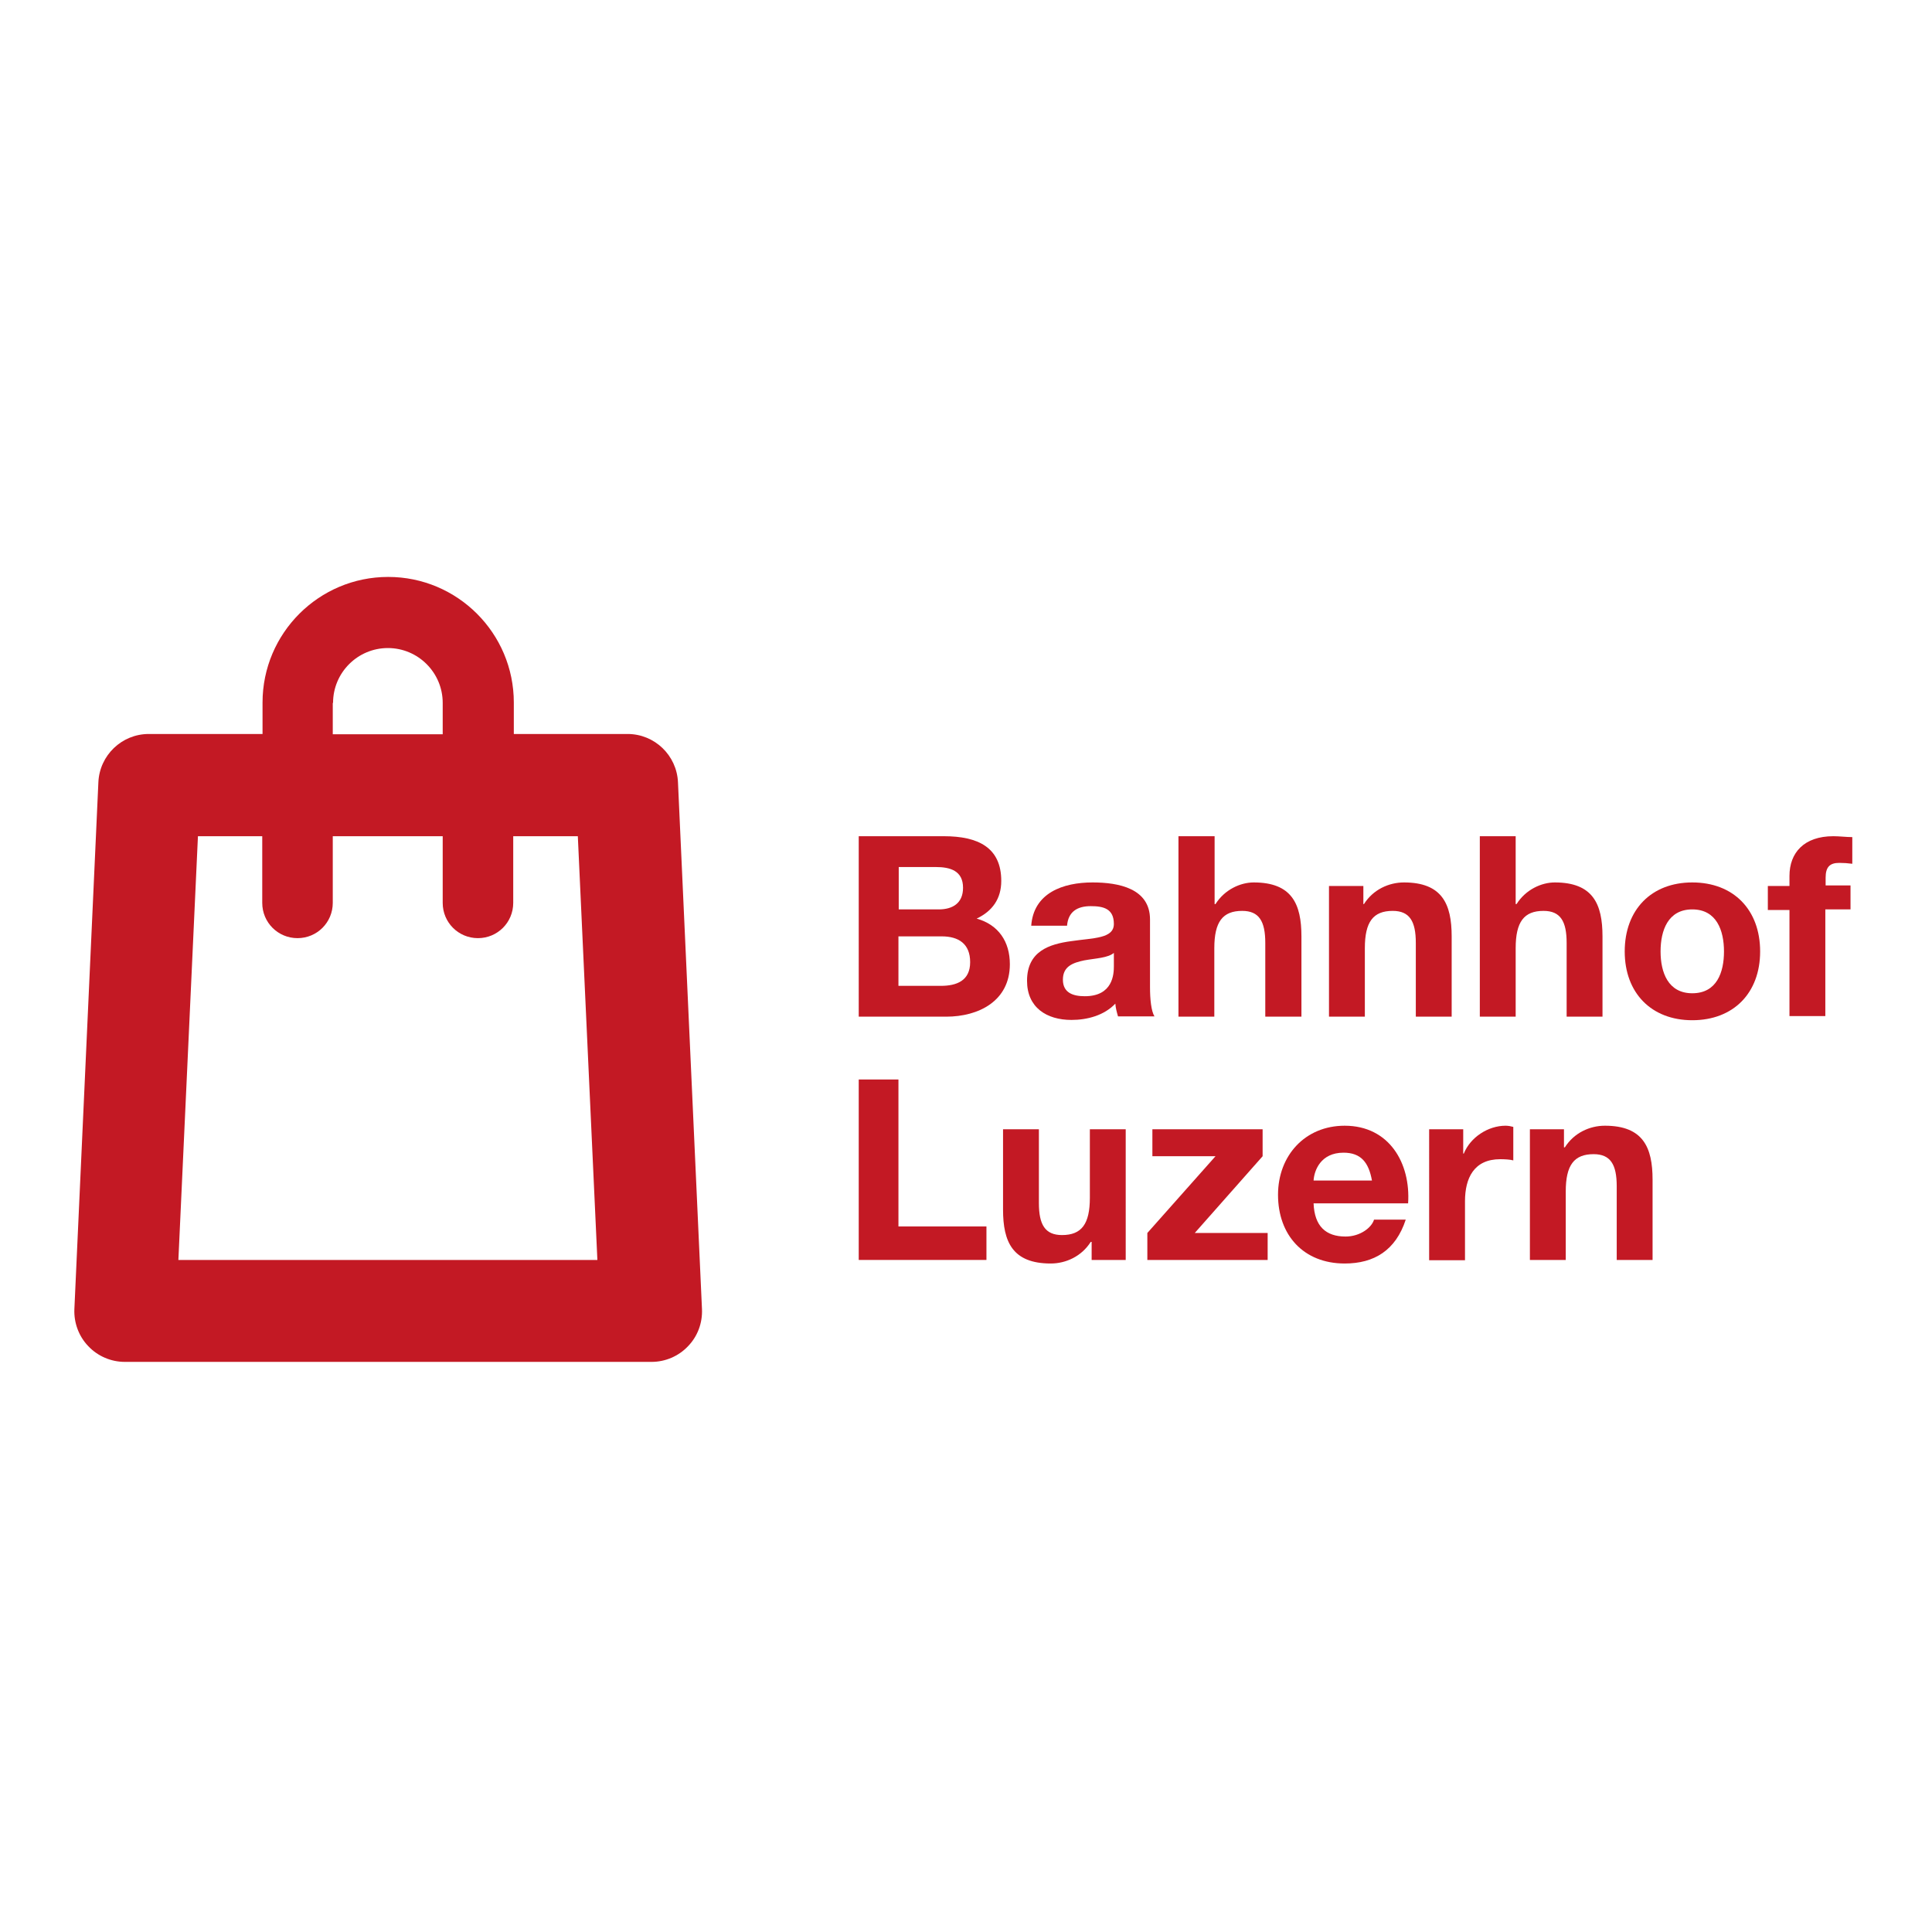<?xml version="1.0" encoding="UTF-8"?> <svg xmlns="http://www.w3.org/2000/svg" xmlns:xlink="http://www.w3.org/1999/xlink" version="1.1" id="layer" x="0px" y="0px" viewBox="0 0 652 652" style="enable-background:new 0 0 652 652;" xml:space="preserve"> <style type="text/css"> .st0{fill:#C31924;} </style> <g> <path class="st0" d="M236.9,441.8l-8.1-177.8c-0.4-9.1-7.9-16.3-17-16.3h-38.4v-10.6c0-23.4-19-42.4-42.4-42.4 c-23.4,0-42.4,19-42.4,42.4v10.6H50.2c-9.1,0-16.6,7.2-17,16.3l-8.1,177.8c-0.2,4.6,1.5,9.2,4.7,12.5c3.2,3.4,7.7,5.3,12.3,5.3 h177.8c4.6,0,9.1-1.9,12.3-5.3C235.4,451,237.1,446.5,236.9,441.8 M112.4,237.2c0-10.2,8.3-18.5,18.5-18.5 c10.2,0,18.5,8.3,18.5,18.5v10.6h-37.1V237.2z M60.2,425.2l6.6-143h21.7v22.5c0,6.6,5.3,11.9,11.9,11.9c6.6,0,11.9-5.3,11.9-11.9 v-22.5h37.1v22.5c0,6.6,5.3,11.9,11.9,11.9c6.6,0,11.9-5.3,11.9-11.9v-22.5h21.8l6.6,143H60.2z"></path> </g> <g> <path class="st0" d="M289.8,282.2h28.7c11.6,0,19.4,3.8,19.4,15.1c0,6-3,10.2-8.3,12.7c7.4,2.1,11.2,7.8,11.2,15.4 c0,12.4-10.5,17.7-21.5,17.7h-29.5V282.2z M303.2,306.9h13.6c4.7,0,8.2-2.1,8.2-7.3c0-5.8-4.4-7-9.2-7h-12.5V306.9z M303.2,332.7 h14.3c5.3,0,9.9-1.7,9.9-8c0-6.2-3.9-8.7-9.6-8.7h-14.6V332.7z"></path> <path class="st0" d="M348,312.6c0.7-11.3,10.8-14.8,20.7-14.8c8.8,0,19.4,2,19.4,12.5v22.9c0,4,0.4,8,1.5,9.8h-12.3 c-0.4-1.4-0.8-2.8-0.9-4.3c-3.8,4-9.5,5.5-14.8,5.5c-8.4,0-15-4.2-15-13.2c0-10,7.5-12.4,15-13.4c7.4-1.1,14.3-0.8,14.3-5.8 c0-5.2-3.6-6-7.8-6c-4.6,0-7.6,1.9-8,6.6H348z M376,321.5c-2,1.8-6.3,1.9-10.1,2.6c-3.8,0.8-7.2,2-7.2,6.5c0,4.5,3.5,5.6,7.4,5.6 c9.5,0,9.8-7.5,9.8-10.1V321.5z"></path> <path class="st0" d="M397.8,282.2h12.1v22.9h0.3c3.1-4.9,8.4-7.3,12.9-7.3c12.9,0,16.1,7.3,16.1,18.2v27.1H427v-24.9 c0-7.3-2.1-10.8-7.8-10.8c-6.6,0-9.4,3.7-9.4,12.6v23.1h-12.1V282.2z"></path> <path class="st0" d="M448.6,299h11.5v6.1h0.2c3.1-4.9,8.4-7.3,13.5-7.3c12.9,0,16.1,7.3,16.1,18.2v27.1h-12.1v-24.9 c0-7.3-2.1-10.8-7.8-10.8c-6.6,0-9.4,3.7-9.4,12.6v23.1h-12.1V299z"></path> <path class="st0" d="M499.4,282.2h12.1v22.9h0.3c3.1-4.9,8.4-7.3,12.9-7.3c12.9,0,16.1,7.3,16.1,18.2v27.1h-12.1v-24.9 c0-7.3-2.1-10.8-7.8-10.8c-6.6,0-9.4,3.7-9.4,12.6v23.1h-12.1V282.2z"></path> <path class="st0" d="M571.1,297.8c13.9,0,22.9,9.2,22.9,23.3c0,14-9,23.2-22.9,23.2c-13.8,0-22.8-9.2-22.8-23.2 C548.3,307,557.3,297.8,571.1,297.8 M571.1,335.2c8.3,0,10.7-7.1,10.7-14.1c0-7.1-2.5-14.2-10.7-14.2c-8.2,0-10.7,7.1-10.7,14.2 C560.4,328.1,562.9,335.2,571.1,335.2"></path> <path class="st0" d="M603.9,307.1h-7.3V299h7.3v-3.4c0-7.8,4.9-13.4,14.8-13.4c2.1,0,4.4,0.3,6.4,0.3v9c-1.5-0.2-2.9-0.3-4.4-0.3 c-3.2,0-4.6,1.4-4.6,5v2.6h8.4v8.1H616v36h-12.1V307.1z"></path> <polygon class="st0" points="289.8,364.3 303.2,364.3 303.2,413.9 332.9,413.9 332.9,425.2 289.8,425.2 "></polygon> <path class="st0" d="M379.9,425.2h-11.5v-6.1h-0.3c-3.1,4.9-8.4,7.3-13.5,7.3c-12.9,0-16.1-7.3-16.1-18.2v-27.1h12.1V406 c0,7.3,2.1,10.8,7.8,10.8c6.6,0,9.4-3.7,9.4-12.6v-23.1h12.1V425.2z"></path> <polygon class="st0" points="387.2,416.1 410.2,390.2 388.9,390.2 388.9,381.1 426.1,381.1 426.1,390.2 403.2,416.1 427.8,416.1 427.8,425.2 387.2,425.2 "></polygon> <path class="st0" d="M443.3,406.1c0.3,7.7,4.1,11.2,10.8,11.2c4.9,0,8.8-3,9.6-5.7h10.7c-3.4,10.4-10.7,14.8-20.6,14.8 c-13.9,0-22.5-9.6-22.5-23.2c0-13.2,9.1-23.3,22.5-23.3c15,0,22.3,12.6,21.4,26.2H443.3z M463,398.4c-1.1-6.1-3.7-9.4-9.6-9.4 c-7.7,0-9.9,6-10.1,9.4H463z"></path> <path class="st0" d="M482.3,381.1h11.5v8.2h0.2c2.2-5.5,8.2-9.4,14.1-9.4c0.9,0,1.9,0.2,2.6,0.4v11.3c-1.1-0.3-2.9-0.4-4.4-0.4 c-8.9,0-11.9,6.4-11.9,14.2v19.9h-12.1V381.1z"></path> <path class="st0" d="M516.3,381.1h11.5v6.1h0.3c3.1-4.9,8.4-7.3,13.5-7.3c12.9,0,16.1,7.3,16.1,18.2v27.1h-12.1v-24.9 c0-7.3-2.1-10.8-7.8-10.8c-6.6,0-9.4,3.7-9.4,12.6v23.1h-12.1V381.1z"></path> </g> </svg> 